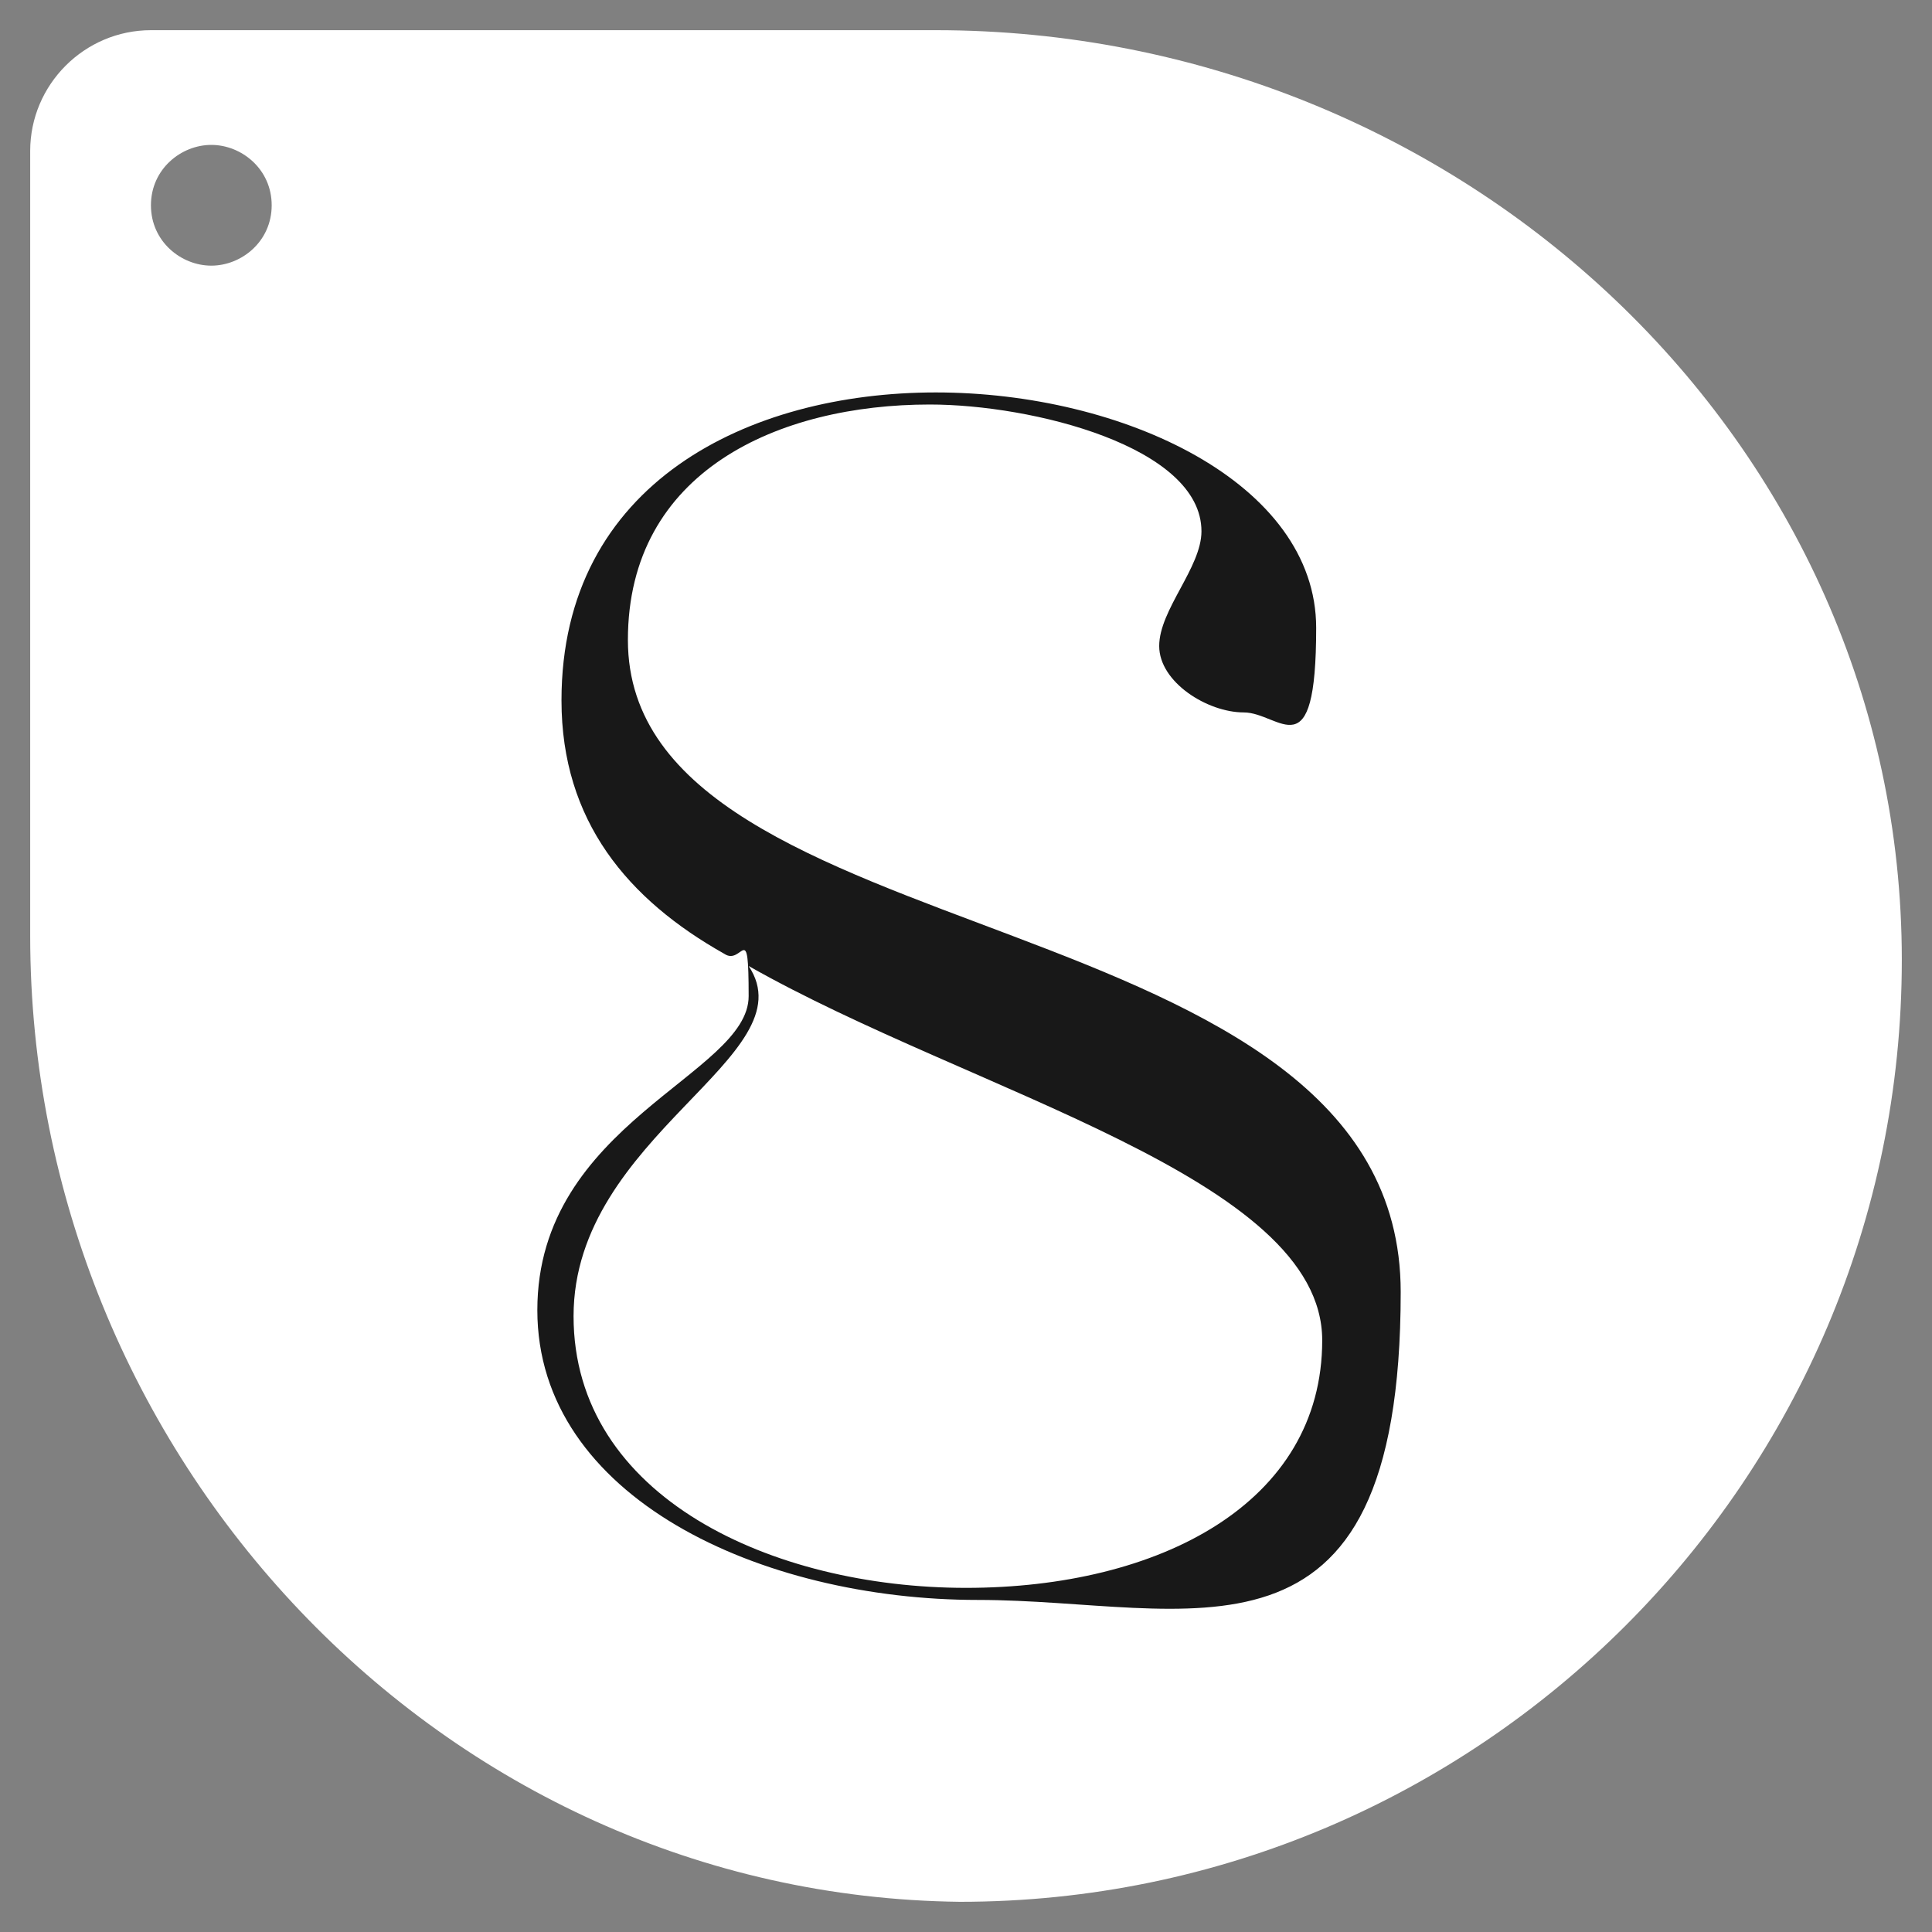 <svg xmlns="http://www.w3.org/2000/svg" id="Layer_1" viewBox="0 0 32 32"><rect x="0" y="0" width="32" height="32" fill="#808080" stroke="none"/><defs><style>      .st0 {        fill: #181818;      }      .st1 {        fill: #fff;      }    </style></defs><path class="st1" d="M15.5.5H2.5C1.4.5.5,1.4.5,2.5v13c0,8.6,6.8,15.9,15.4,16,8.6,0,15.6-7,15.6-15.6,0-8.6-7.3-15.4-16-15.4ZM3.5,4.4c-.5,0-1-.4-1-1s.5-1,1-1,1,.4,1,1-.5,1-1,1Z"></path><path class="st0" d="M16.2,26.5c-3.6,0-7.3-1.7-7.3-4.8s3.5-3.9,3.5-5.2-.1-.5-.4-.7c-1.6-.9-2.7-2.2-2.7-4.2,0-3.6,3.1-5.1,6.2-5.1s6.3,1.5,6.3,3.9-.6,1.4-1.2,1.4-1.4-.5-1.4-1.1.7-1.3.7-1.9c0-1.4-2.8-2.1-4.5-2.1-2.5,0-5,1.1-5,3.9,0,5.3,12.8,4.2,12.8,10.8s-3.5,5.1-7,5.1h0ZM9.5,21.8c0,3,3.3,4.5,6.5,4.5s5.9-1.4,5.9-4.1-5.8-4.1-9.5-6.2c1,1.5-2.9,2.8-2.9,5.8Z"></path></svg>